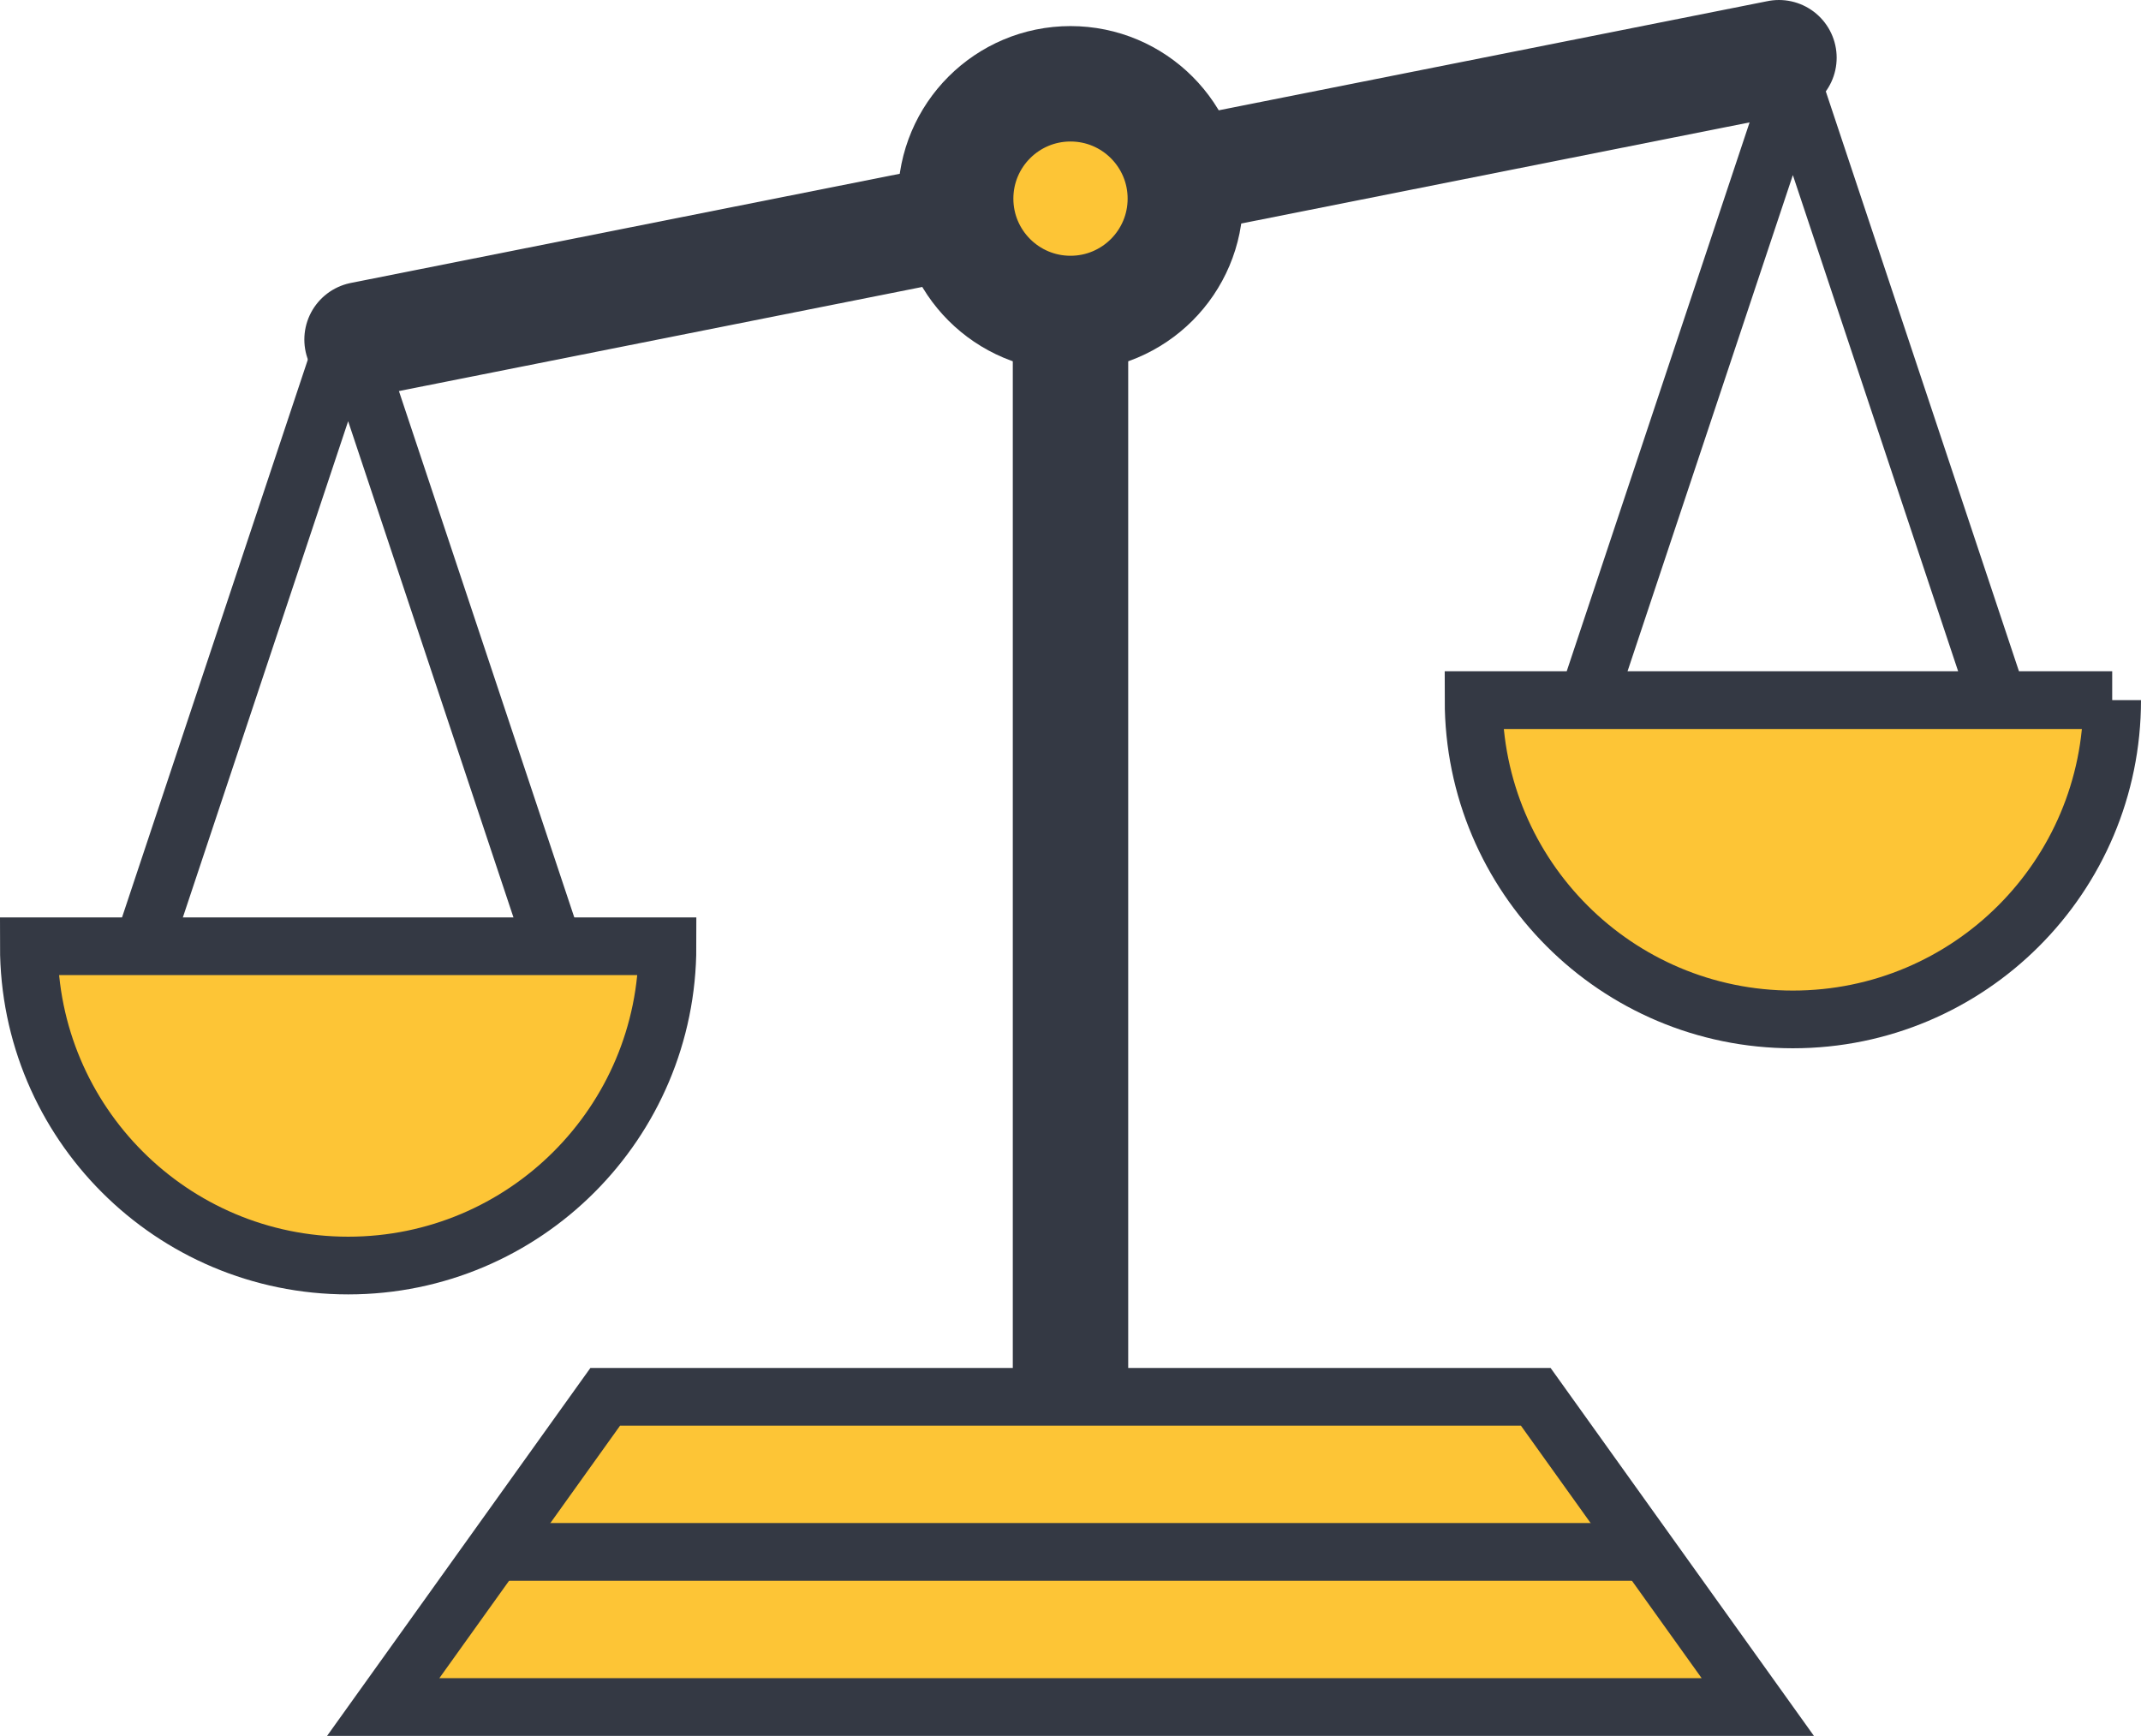 <?xml version="1.0" encoding="UTF-8"?>
<svg xmlns="http://www.w3.org/2000/svg" id="Layer_2" viewBox="0 0 371.02 300.8">
  <defs>
    <style>.cls-1,.cls-2{fill:#fdc536;}.cls-1,.cls-2,.cls-3,.cls-4,.cls-5,.cls-6{stroke:#343944;}.cls-1,.cls-3,.cls-5{stroke-width:10px;}.cls-1,.cls-3,.cls-6{stroke-miterlimit:10;}.cls-2,.cls-4,.cls-5{stroke-linecap:round;stroke-linejoin:round;}.cls-2,.cls-4,.cls-6{stroke-width:20px;}.cls-3,.cls-4,.cls-5,.cls-6{fill:none;}</style>
  </defs>
  <g id="Layer_1-2">
    <polygon class="cls-1" points="304.61 295.8 66.41 295.8 104.88 242.05 266.14 242.05 304.61 295.8"></polygon>
    <line class="cls-6" x1="185.51" y1="34.42" x2="185.51" y2="242.05"></line>
    <line class="cls-4" x1="62.74" y1="58.84" x2="308.28" y2="10"></line>
    <polygon class="cls-5" points="105.13 191.63 15.54 191.63 60.33 57.17 105.13 191.63"></polygon>
    <polygon class="cls-5" points="355.48 148.98 265.89 148.98 310.69 14.52 355.48 148.98"></polygon>
    <circle class="cls-2" cx="185.51" cy="34.42" r="19.9"></circle>
    <path class="cls-1" d="m115.67,163.97c0,30.56-24.77,55.33-55.33,55.33S5,194.53,5,163.97h110.67Z"></path>
    <path class="cls-1" d="m366.02,121.32c0,30.56-24.77,55.33-55.33,55.33s-55.33-24.77-55.33-55.33h110.67Z"></path>
    <line class="cls-3" x1="85.65" y1="268.92" x2="287.84" y2="268.92"></line>
  </g>
</svg>
